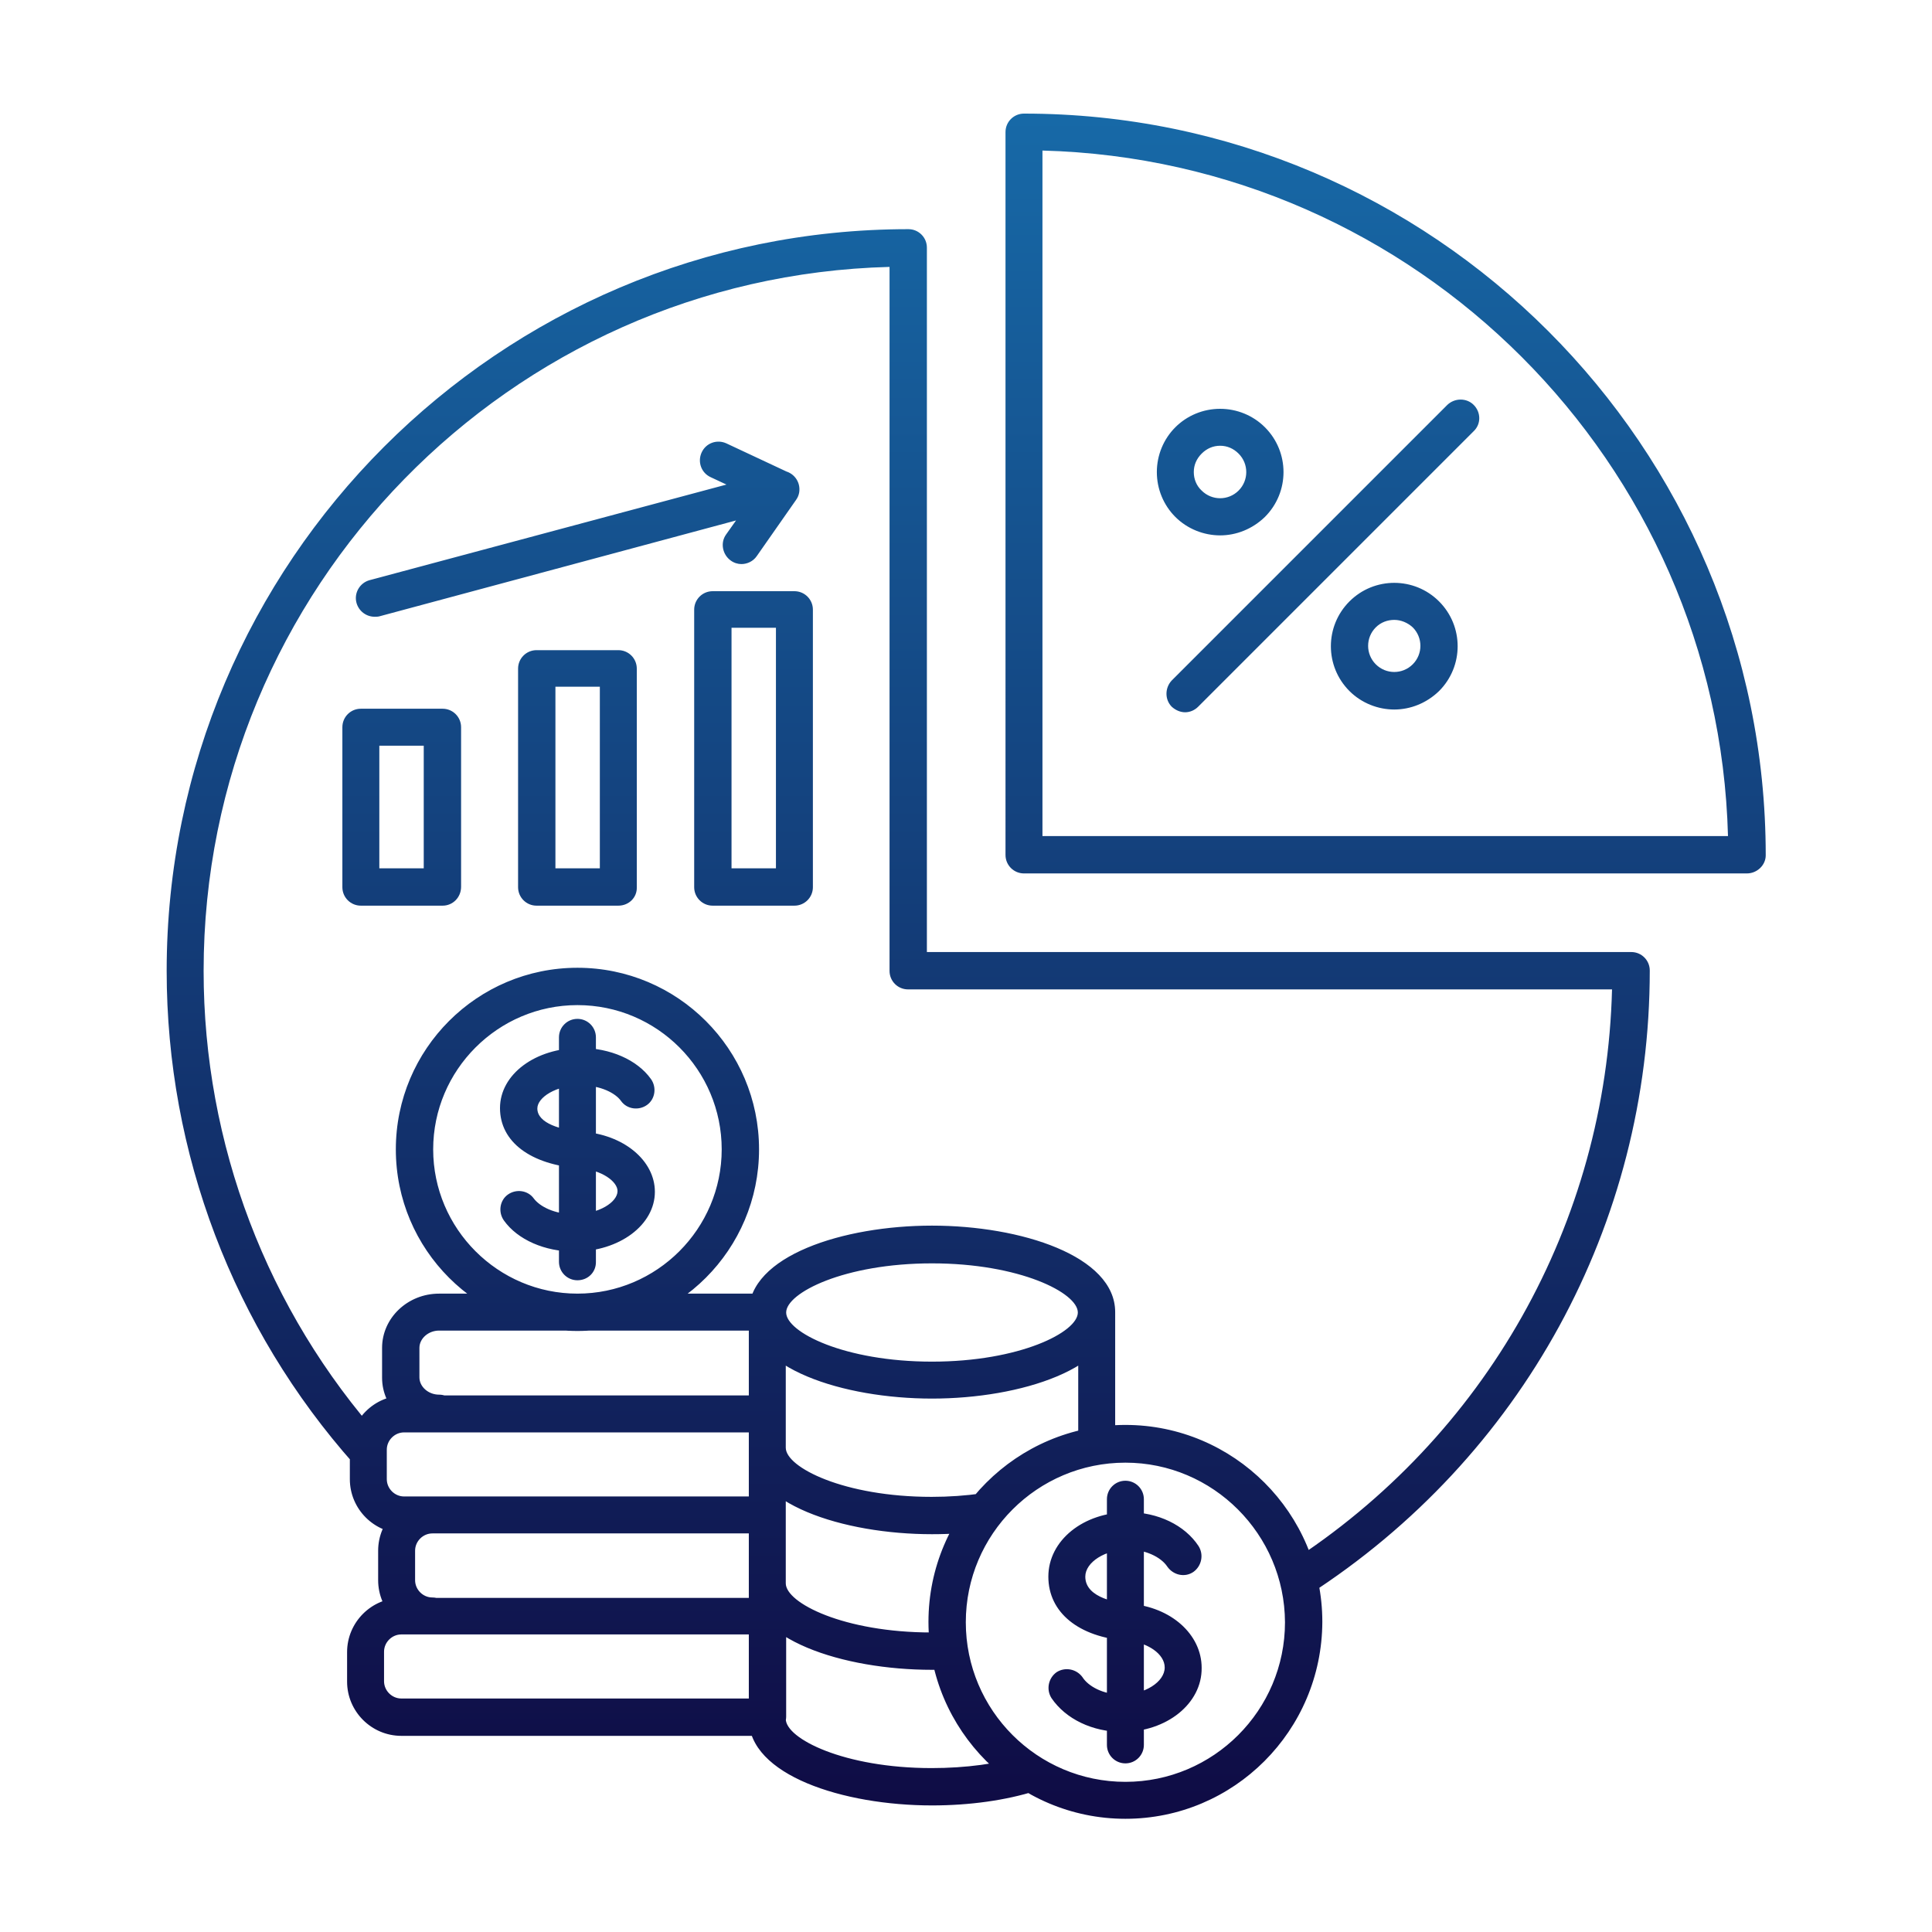 <svg xmlns="http://www.w3.org/2000/svg" xmlns:xlink="http://www.w3.org/1999/xlink" width="512" height="512" x="0" y="0" viewBox="0 0 491.5 491.5" style="enable-background:new 0 0 512 512" xml:space="preserve" class=""><g><linearGradient id="a" x1="245.8" x2="245.8" y1="28.9" y2="462.7" gradientUnits="userSpaceOnUse"><stop stop-opacity="1" stop-color="#1769a7" offset="0.002"></stop><stop stop-opacity="1" stop-color="#0f0b44" offset="1"></stop></linearGradient><path fill="url(#a)" d="M330.3 406.6c-1.6 0-3.1-.8-4-2.2-1.4-2.2-.8-5.1 1.4-6.6 50.3-32.3 80.9-86.7 82.4-146.1H231c-2.6 0-4.7-2.1-4.7-4.7V67.9C129.7 70.4 51.8 149.7 51.8 247c0 44 16.1 86.4 45.4 119.2 1.7 2 1.6 5-.4 6.7-1.9 1.7-4.9 1.6-6.7-.4-30.8-34.6-47.7-79.2-47.7-125.5 0-104 84.6-188.7 188.7-188.7 2.6 0 4.7 2.1 4.7 4.7v179.2H415c2.6 0 4.7 2.1 4.7 4.7 0 64.5-32.5 123.9-86.9 158.9-.8.5-1.7.8-2.5.8zm-65.1-193.9h174.4c-2.5-95-79.3-171.9-174.4-174.4zm179.2 9.5H260.5c-2.6 0-4.7-2.1-4.7-4.7V33.6c0-2.6 2.1-4.7 4.7-4.7 104 0 188.7 84.6 188.7 188.7 0 2.5-2.2 4.6-4.8 4.6zM146.9 325.7c-2.6 0-4.7-2.1-4.7-4.7v-57.1c0-2.6 2.1-4.7 4.7-4.7s4.7 2.1 4.7 4.7v57c.1 2.7-2 4.8-4.7 4.8zm-.8-7.3c-7.5 0-14.4-3-17.9-7.9-1.5-2.1-1.1-5.1 1-6.6s5.1-1.1 6.6 1c1.5 2 5.2 4 10.3 4 6.3 0 11-3.1 11-5.9 0-2.4-4-5.4-9.7-5.8-12.4-.9-20.2-6.7-20.2-15.3s9-15.3 20.5-15.3c7.5 0 14.4 3 17.9 7.9 1.5 2.1 1.1 5.1-1 6.6s-5.1 1.1-6.6-1c-1.4-2-5.2-4-10.3-4-6.3 0-11 3.1-11 5.9 0 3.8 6.1 5.5 11.4 5.9 10.5.7 18.5 7.3 18.5 15.3 0 8.4-9 15.2-20.5 15.2zm.8-62.7c-20.2 0-36.7 16.5-36.7 36.7s16.5 36.7 36.7 36.7 36.7-16.5 36.7-36.7-16.4-36.7-36.7-36.7zm0 82.9c-25.5 0-46.2-20.7-46.2-46.2s20.7-46.2 46.2-46.2 46.2 20.7 46.2 46.2-20.7 46.2-46.2 46.2zm-35.2 25.7c-8 0-14.5-6.2-14.5-13.8v-7.6c0-7.6 6.5-13.8 14.5-13.8h83.5c2.6 0 4.7 2.1 4.7 4.7s-2.1 4.7-4.7 4.7h-83.5c-2.7 0-5 2-5 4.4v7.5c0 2.4 2.3 4.4 5 4.4 2.6 0 4.7 2.1 4.7 4.7 0 2.7-2.1 4.8-4.7 4.8zm83.5 25.8h-92.4c-7.6 0-13.8-6.2-13.8-13.8v-7.5c0-7.6 6.2-13.8 13.8-13.8h92.4c2.6 0 4.7 2.1 4.7 4.7s-2.1 4.7-4.7 4.7h-92.4c-2.4 0-4.4 2-4.4 4.4v7.5c0 2.4 2 4.4 4.4 4.4h92.4c2.6 0 4.7 2.1 4.7 4.7.1 2.6-2.1 4.7-4.7 4.7zM110 415.8c-7.6 0-13.8-6.2-13.8-13.8v-7.5c0-7.6 6.2-13.8 13.8-13.8 2.6 0 4.7 2.1 4.7 4.7s-2.1 4.7-4.7 4.7c-2.4 0-4.4 2-4.4 4.4v7.5c0 2.4 2 4.4 4.4 4.4 2.6 0 4.7 2.1 4.7 4.7s-2.1 4.7-4.7 4.7zm-7.9 0c-2.4 0-4.4 2-4.4 4.4v7.5c0 2.4 2 4.4 4.4 4.4h88.4v-16.3zm91.2 25.8h-91.2c-7.6 0-13.8-6.2-13.8-13.8v-7.5c0-7.6 6.2-13.8 13.8-13.8h91.2c1 0 2 .1 3 .3 2.2.5 3.7 2.4 3.7 4.6v25.3c0 2.2-1.5 4.1-3.7 4.6-1 .1-2 .3-3 .3zm43.8-120.2c-22.3 0-37.1 7.5-37.1 12.5s14.8 12.5 37.1 12.5 37.1-7.5 37.1-12.5-14.8-12.5-37.1-12.5zm0 34.4c-22.6 0-46.6-7.7-46.6-22s24-22 46.6-22 46.6 7.7 46.6 22-24 22-46.6 22zm0 34.5c-22.6 0-46.6-7.7-46.6-22 0-2.6 2.1-4.7 4.7-4.7s4.7 2.1 4.7 4.7c0 5 14.8 12.5 37.1 12.5 4.4 0 8.7-.3 12.9-.9 2.6-.4 5 1.4 5.3 4 .4 2.6-1.4 5-4 5.3-4.5.8-9.3 1.1-14.1 1.1zm0 34.5c-22.6 0-46.6-7.7-46.6-22 0-2.6 2.1-4.7 4.7-4.7s4.7 2.1 4.7 4.7c0 5 14.8 12.5 37.1 12.5 1.4 0 2.8 0 4.2-.1 2.6-.1 4.8 1.9 4.9 4.5s-1.9 4.8-4.5 4.9c-1.4.2-3 .2-4.5.2zm41.9-52.1c-2.6 0-4.7-2.1-4.7-4.7v-34.1c0-2.6 2.1-4.7 4.7-4.7s4.7 2.1 4.7 4.7V368c0 2.5-2.1 4.7-4.7 4.7zm-41.9 86.6c-22.6 0-46.6-7.7-46.6-22V333.9c0-2.6 2.1-4.7 4.7-4.7s4.7 2.1 4.7 4.7v103.4c0 5 14.8 12.5 37.1 12.5 8.7 0 16.9-1.1 23.7-3.2 2.5-.8 5.2.6 5.9 3.1.8 2.5-.6 5.2-3.1 5.9-7.6 2.4-16.8 3.7-26.4 3.7zm48.4-18.7c-7.6 0-14.4-3.3-18-8.6-1.4-2.2-.8-5.1 1.3-6.6 2.2-1.4 5.1-.8 6.6 1.3 1.4 2.2 5.1 4.4 10 4.4 5.8 0 10.9-3.2 10.9-6.9 0-3.4-4.3-6.4-9.6-6.8-12.3-.9-20-7.2-20-16.3 0-9.2 8.9-16.4 20.3-16.4 7.6 0 14.4 3.3 17.9 8.6 1.4 2.2.8 5.1-1.3 6.6-2.2 1.5-5.1.8-6.6-1.3-1.7-2.6-5.8-4.4-10-4.4-5.8 0-10.9 3.2-10.9 6.9 0 5.6 8.6 6.7 11.3 6.9 10.5.8 18.3 7.8 18.3 16.3.1 9.1-8.9 16.3-20.2 16.3zm.8 8c-2.6 0-4.7-2.1-4.7-4.7v-62.5c0-2.6 2.1-4.7 4.7-4.7s4.7 2.1 4.7 4.7v62.5c0 2.6-2.1 4.7-4.7 4.7zm0-76.5c-22.4 0-40.6 18.2-40.6 40.6s18.2 40.6 40.6 40.6 40.6-18.2 40.6-40.6c-.1-22.4-18.3-40.6-40.6-40.6zm0 90.6c-27.6 0-50.1-22.5-50.1-50.1s22.5-50.1 50.1-50.1 50.1 22.5 50.1 50.1c-.1 27.7-22.5 50.1-50.1 50.1zm15.2-281.5c-1.2 0-2.4-.5-3.4-1.4-1.8-1.8-1.8-4.8 0-6.7l70.1-70.1c1.9-1.8 4.9-1.8 6.7 0 1.9 1.9 1.9 4.9 0 6.7l-70.1 70.1c-.9.9-2.1 1.4-3.3 1.4zm8.9-67.8c-1.8 0-3.4.7-4.7 2s-2 2.9-2 4.7.7 3.5 2 4.7c2.6 2.6 6.8 2.6 9.4 0s2.6-6.8 0-9.4c-1.3-1.3-2.9-2-4.7-2zm0 22.8c-4.1 0-8.3-1.6-11.4-4.7-3-3-4.7-7.1-4.7-11.4s1.7-8.4 4.7-11.4 7.1-4.7 11.4-4.7 8.4 1.7 11.4 4.7c6.3 6.3 6.3 16.5 0 22.8-3.2 3.1-7.3 4.7-11.4 4.7zm44.3 21.5c-1.7 0-3.4.6-4.7 1.9-2.6 2.6-2.6 6.8 0 9.4s6.8 2.6 9.4 0 2.6-6.8 0-9.4c-1.3-1.2-3-1.9-4.7-1.9zm0 22.8c-4.1 0-8.3-1.6-11.4-4.7-6.3-6.3-6.3-16.5 0-22.8s16.5-6.3 22.8 0 6.3 16.5 0 22.8c-3.2 3.1-7.3 4.7-11.4 4.7zM96.5 220.9h11.3v-31.2H96.5zm16.1 9.5H91.8c-2.6 0-4.7-2.1-4.7-4.7V185c0-2.6 2.1-4.7 4.7-4.7h20.8c2.6 0 4.7 2.1 4.7 4.7v40.6c0 2.7-2.1 4.8-4.7 4.8zm28.7-9.5h11.3v-46.2h-11.3zm16 9.5h-20.8c-2.6 0-4.7-2.1-4.7-4.7v-55.6c0-2.6 2.1-4.7 4.7-4.7h20.8c2.6 0 4.7 2.1 4.7 4.7v55.6c.1 2.6-2 4.7-4.7 4.7zm28.8-9.5h11.3v-61.2h-11.3zm16 9.5h-20.8c-2.6 0-4.7-2.1-4.7-4.7v-70.6c0-2.6 2.1-4.7 4.7-4.7h20.8c2.6 0 4.7 2.1 4.7 4.7v70.6c0 2.6-2.1 4.7-4.7 4.7zM95.3 156.9c-2.1 0-4-1.4-4.6-3.5-.7-2.5.8-5.1 3.3-5.8l103.4-27.7c2.5-.7 5.1.8 5.8 3.3s-.8 5.1-3.3 5.8L96.5 156.8c-.4.1-.8.1-1.2.1zm93.3-13.4c-.9 0-1.9-.3-2.7-.9-2.1-1.5-2.7-4.5-1.2-6.6l6.8-9.6-10.7-5c-2.4-1.1-3.4-3.9-2.3-6.3s3.9-3.4 6.3-2.3l15.8 7.4c1.3.6 2.2 1.7 2.6 3.1s.1 2.8-.7 3.9l-10 14.3c-.9 1.3-2.4 2-3.9 2z" opacity="1" data-original="url(#a)" class=""></path></g></svg>